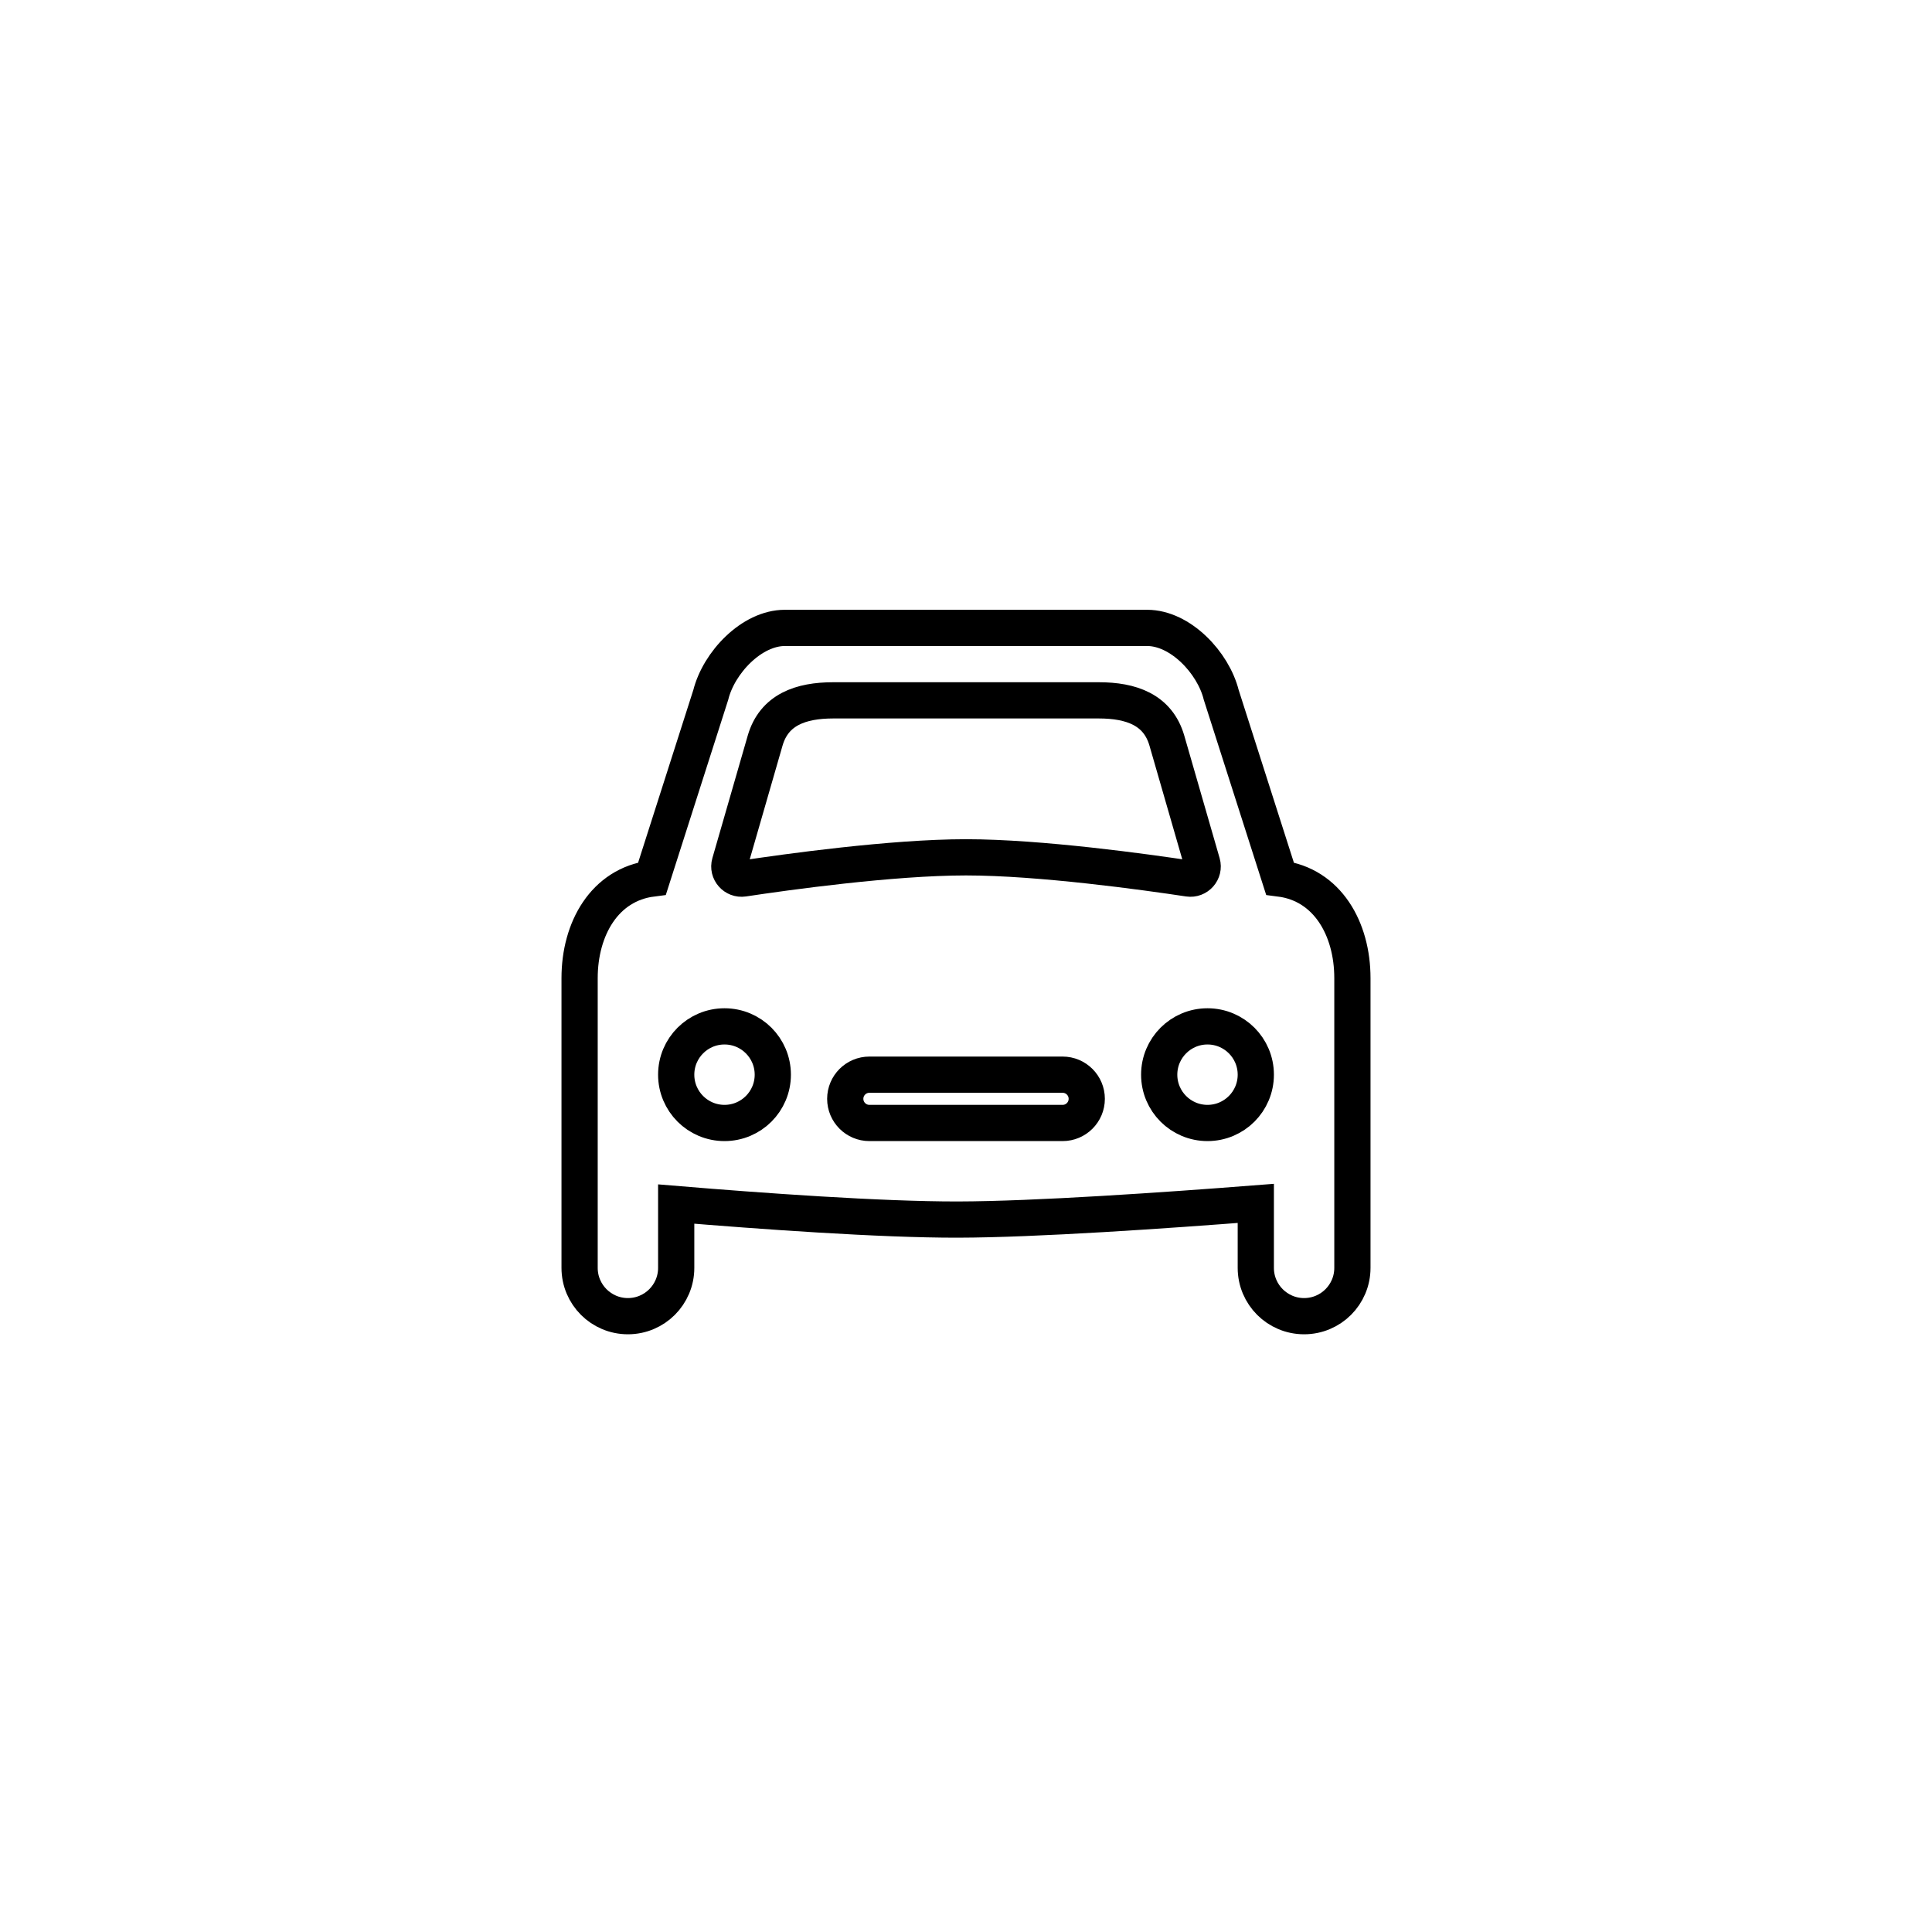 <svg width="80" height="80" viewBox="0 0 80 80" fill="none" xmlns="http://www.w3.org/2000/svg">
<path fill-rule="evenodd" clip-rule="evenodd" d="M32.5 26C31.123 26 29.766 27.437 29.432 28.772L27 36.378C25.031 36.628 24 38.463 24 40.5V52.5C24 53.605 24.895 54.5 26 54.5C27.105 54.5 28 53.605 28 52.5V49.857C31.483 50.147 36.464 50.506 39.667 50.5C42.87 50.494 48.289 50.119 52 49.83V52.5C52 53.605 52.895 54.5 54 54.5C55.105 54.5 56 53.605 56 52.5V40.5C56 38.463 54.969 36.628 53 36.378L50.568 28.772C50.234 27.437 48.877 26 47.5 26H32.5ZM31.682 30.669C32.053 29.384 33.163 29 34.5 29H45.5C46.837 29 47.947 29.384 48.318 30.669L49.781 35.739C49.883 36.093 49.581 36.433 49.218 36.378C47.452 36.111 43.069 35.5 40 35.5C36.931 35.5 32.548 36.111 30.782 36.378C30.419 36.433 30.117 36.093 30.219 35.739L31.682 30.669ZM36 44.5C35.448 44.5 35 44.948 35 45.5C35 46.052 35.448 46.5 36 46.5H44C44.552 46.5 45 46.052 45 45.5C45 44.948 44.552 44.5 44 44.5H36ZM32 44.5C32 45.605 31.105 46.5 30 46.5C28.895 46.5 28 45.605 28 44.5C28 43.395 28.895 42.5 30 42.5C31.105 42.5 32 43.395 32 44.5ZM50 46.5C51.105 46.5 52 45.605 52 44.5C52 43.395 51.105 42.5 50 42.5C48.895 42.5 48 43.395 48 44.5C48 45.605 48.895 46.5 50 46.5Z" stroke="black" stroke-width="1.5"/>
</svg>
